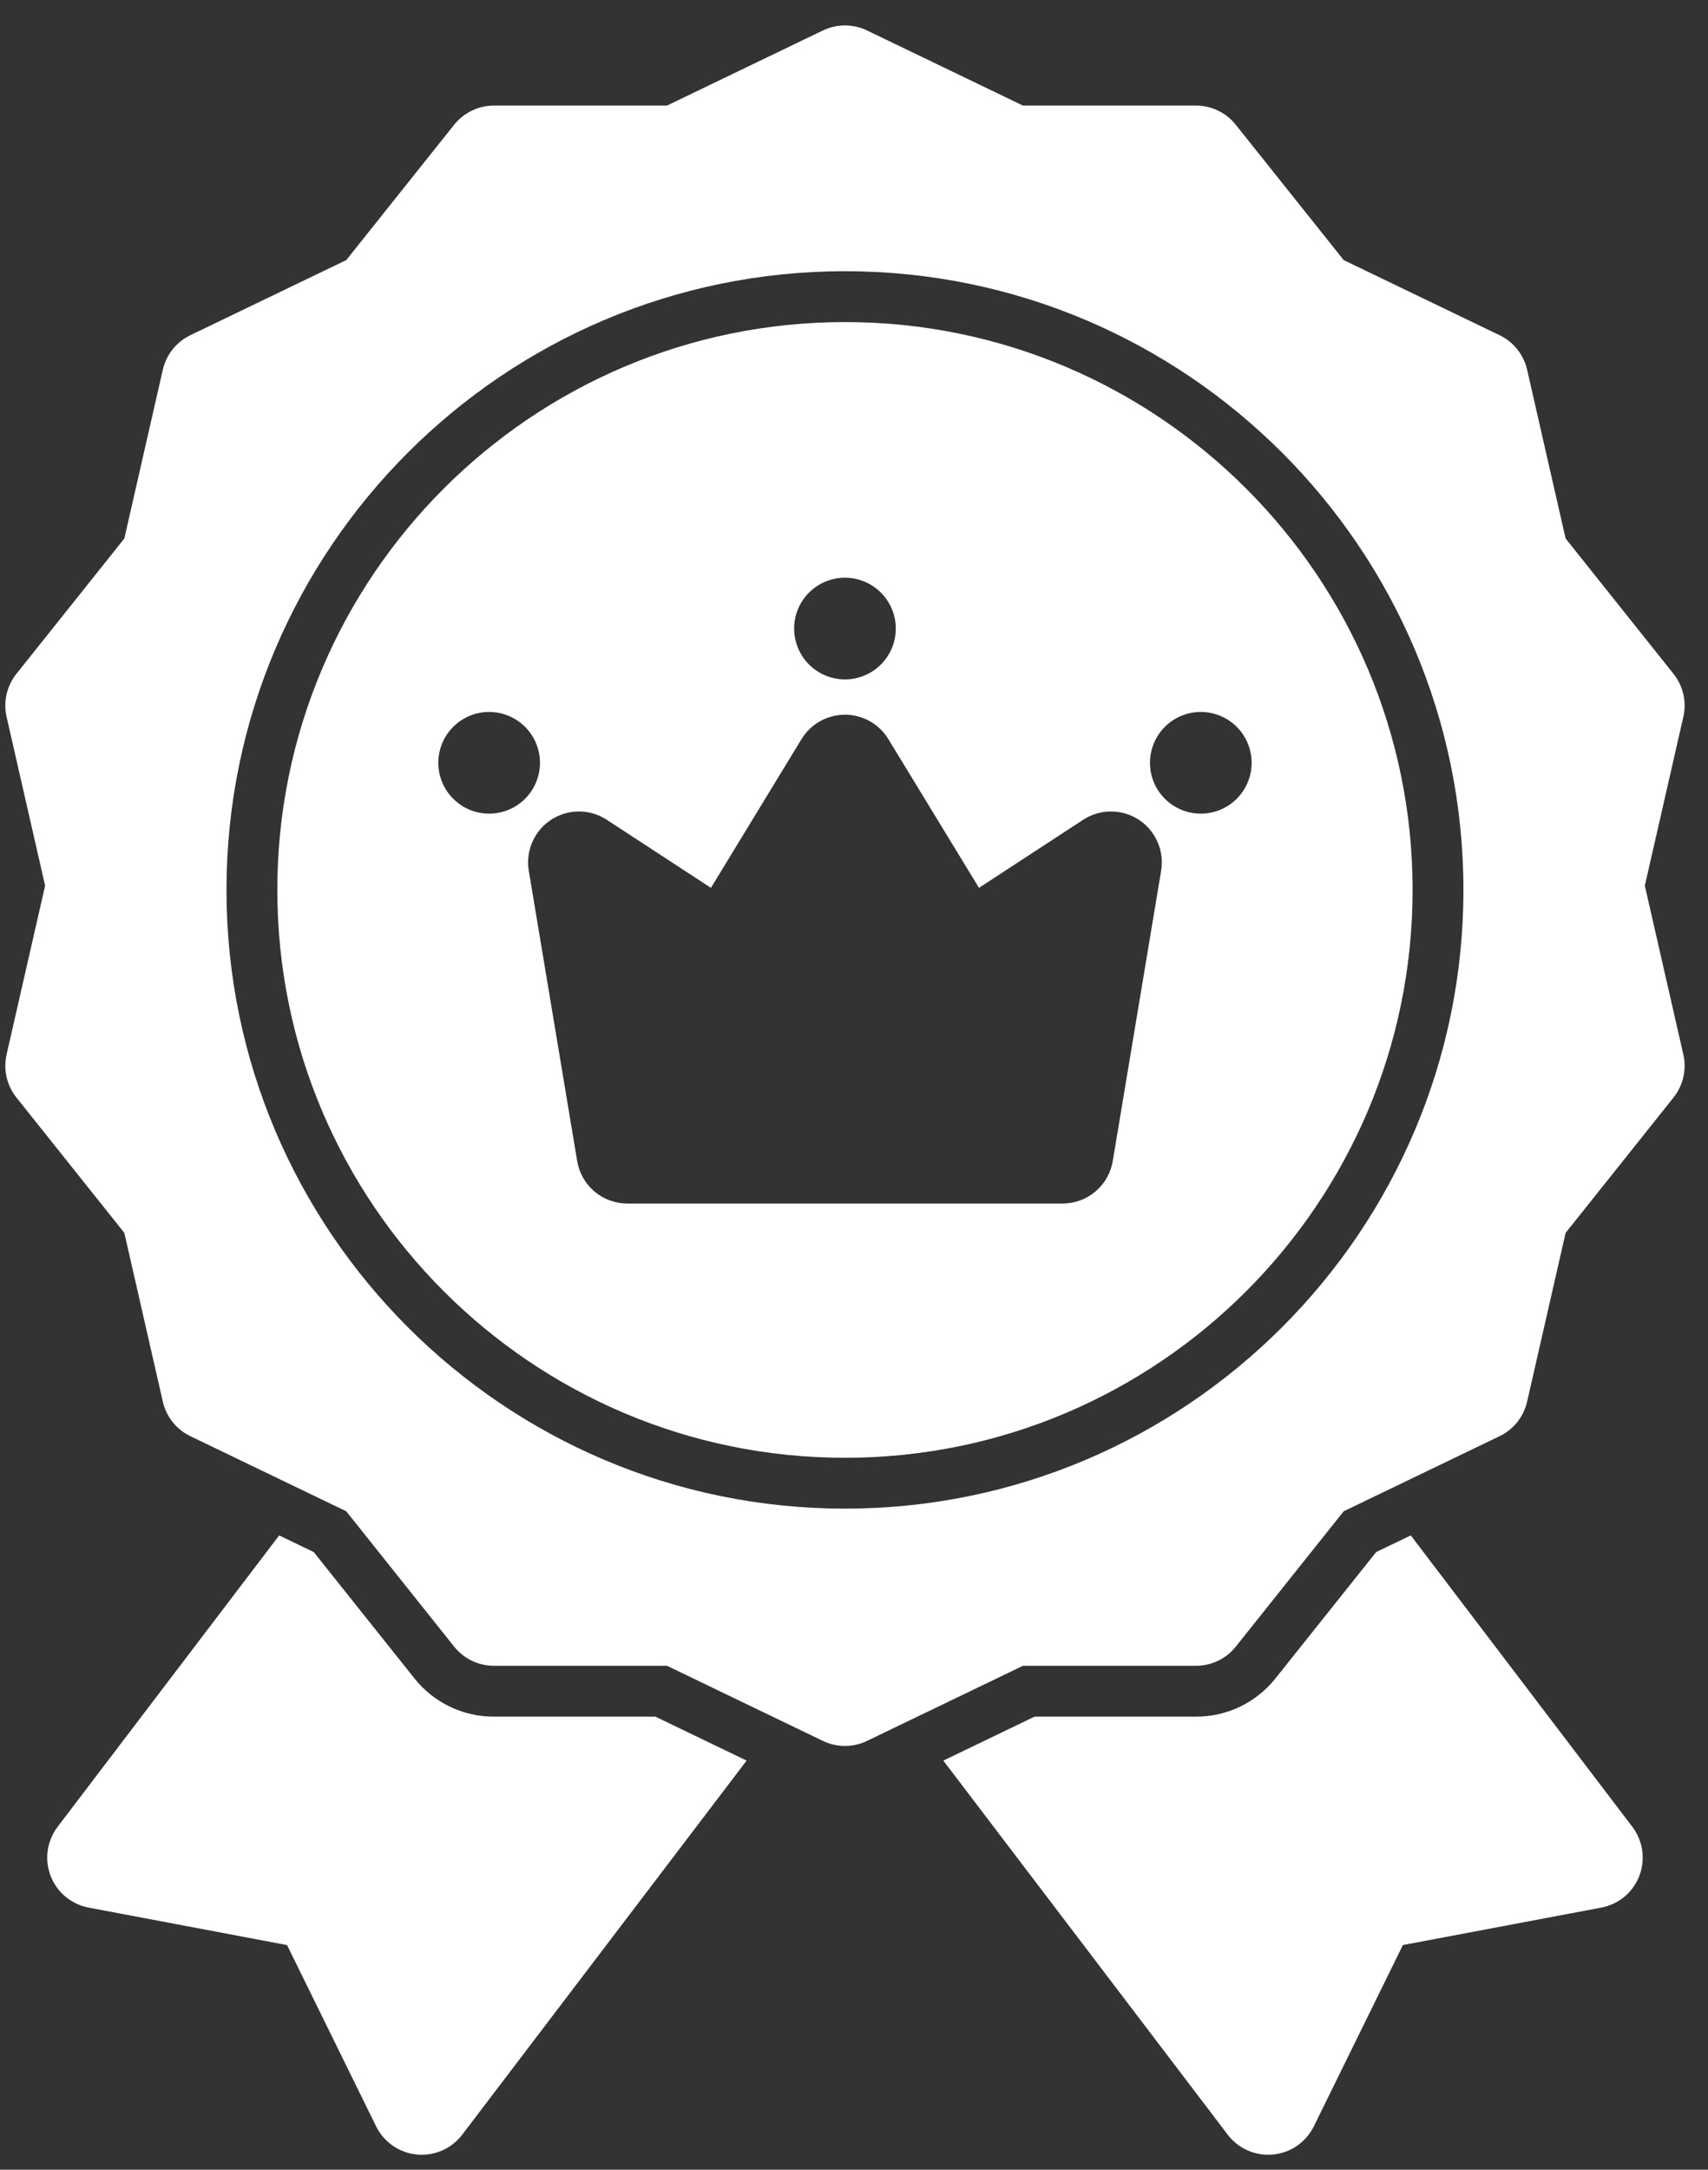 <?xml version="1.0" encoding="UTF-8"?> <svg xmlns="http://www.w3.org/2000/svg" width="63" height="80" viewBox="0 0 63 80" fill="none"><rect x="0" y="0" width="63" height="80" fill="#333333" stroke="none"/><path d="M52.037 56.612L50.761 57.226L47.047 61.882C46.697 62.324 46.251 62.68 45.744 62.925C45.236 63.169 44.679 63.296 44.116 63.294H38.16L34.795 64.915L45.285 78.708C45.46 78.938 45.686 79.124 45.945 79.253C46.204 79.381 46.489 79.448 46.778 79.448C46.838 79.448 46.898 79.445 46.959 79.439C47.277 79.409 47.582 79.297 47.845 79.115C48.108 78.933 48.319 78.687 48.461 78.4L51.746 71.716L59.065 70.335C59.379 70.276 59.673 70.137 59.918 69.933C60.163 69.728 60.353 69.464 60.467 69.165C60.582 68.867 60.618 68.544 60.573 68.228C60.528 67.912 60.403 67.612 60.209 67.357L52.037 56.612ZM18.218 63.294C17.655 63.296 17.098 63.169 16.59 62.925C16.082 62.681 15.637 62.324 15.286 61.883L11.573 57.227L10.297 56.612L2.124 67.358C1.931 67.612 1.806 67.912 1.76 68.228C1.715 68.544 1.752 68.867 1.867 69.165C1.981 69.464 2.17 69.728 2.416 69.933C2.661 70.137 2.955 70.276 3.269 70.335L10.588 71.717L13.873 78.4C14.014 78.687 14.226 78.933 14.489 79.115C14.752 79.297 15.057 79.409 15.375 79.439C15.436 79.445 15.496 79.448 15.556 79.448C15.845 79.448 16.13 79.381 16.389 79.253C16.648 79.125 16.874 78.938 17.049 78.708L27.539 64.915L24.174 63.294H18.218Z" fill="white"></path><path d="M60.67 32.656L62.09 26.433C62.153 26.158 62.153 25.873 62.09 25.598C62.028 25.323 61.904 25.067 61.728 24.846L57.748 19.855L56.328 13.632C56.265 13.357 56.141 13.1 55.966 12.88C55.79 12.66 55.567 12.482 55.313 12.36L49.562 9.59L45.581 4.599C45.406 4.379 45.183 4.201 44.929 4.079C44.675 3.956 44.397 3.893 44.116 3.893H37.732L31.98 1.123C31.727 1.001 31.449 0.938 31.167 0.938C30.885 0.938 30.607 1.001 30.353 1.123L24.602 3.893H18.218C17.936 3.893 17.658 3.956 17.405 4.079C17.151 4.201 16.928 4.379 16.752 4.599L12.772 9.59L7.021 12.359C6.767 12.482 6.544 12.659 6.368 12.88C6.193 13.1 6.069 13.357 6.006 13.631L4.586 19.855L0.605 24.846C0.43 25.067 0.306 25.323 0.243 25.598C0.181 25.873 0.181 26.158 0.243 26.433L1.664 32.656L0.243 38.88C0.181 39.155 0.181 39.44 0.243 39.715C0.306 39.989 0.43 40.246 0.605 40.466L4.586 45.457L6.006 51.681C6.069 51.955 6.193 52.212 6.368 52.433C6.544 52.653 6.767 52.831 7.021 52.953L12.772 55.723L16.752 60.714C16.928 60.934 17.151 61.112 17.405 61.234C17.658 61.356 17.936 61.419 18.218 61.419H24.602L30.353 64.189C30.607 64.312 30.885 64.375 31.167 64.375C31.449 64.375 31.727 64.312 31.98 64.189L37.732 61.419H44.116C44.397 61.419 44.675 61.356 44.929 61.234C45.183 61.112 45.406 60.934 45.581 60.714L49.562 55.723L55.313 52.953C55.567 52.831 55.79 52.653 55.966 52.433C56.141 52.213 56.265 51.956 56.328 51.681L57.748 45.458L61.728 40.467C61.904 40.246 62.028 39.989 62.09 39.715C62.153 39.44 62.153 39.155 62.09 38.88L60.67 32.656ZM31.167 55.625C18.589 55.625 8.354 45.391 8.354 32.812C8.354 20.234 18.589 10 31.167 10C43.745 10 53.979 20.234 53.979 32.812C53.979 45.391 43.746 55.625 31.167 55.625Z" fill="white"></path><path d="M31.167 11.875C19.622 11.875 10.229 21.267 10.229 32.812C10.229 44.358 19.622 53.75 31.167 53.75C42.712 53.75 52.104 44.358 52.104 32.812C52.104 21.267 42.712 11.875 31.167 11.875ZM31.167 21.301C31.538 21.301 31.9 21.411 32.208 21.617C32.517 21.823 32.757 22.116 32.899 22.458C33.041 22.801 33.078 23.178 33.006 23.542C32.933 23.905 32.755 24.239 32.493 24.502C32.23 24.764 31.896 24.943 31.532 25.015C31.169 25.087 30.792 25.05 30.449 24.908C30.107 24.766 29.814 24.526 29.608 24.218C29.402 23.909 29.292 23.547 29.292 23.176C29.292 22.679 29.489 22.202 29.841 21.85C30.193 21.498 30.669 21.301 31.167 21.301ZM18.042 30C17.671 30 17.308 29.89 17 29.684C16.692 29.478 16.451 29.185 16.309 28.843C16.168 28.5 16.13 28.123 16.203 27.759C16.275 27.395 16.454 27.061 16.716 26.799C16.978 26.537 17.312 26.358 17.676 26.286C18.04 26.214 18.417 26.251 18.759 26.393C19.102 26.535 19.395 26.775 19.601 27.083C19.807 27.392 19.917 27.754 19.917 28.125C19.917 28.622 19.719 29.099 19.368 29.451C19.016 29.802 18.539 30 18.042 30ZM42.829 32.103L41.045 42.808C40.972 43.246 40.746 43.644 40.407 43.931C40.069 44.218 39.639 44.375 39.195 44.375H23.138C22.694 44.375 22.265 44.218 21.926 43.931C21.587 43.644 21.362 43.246 21.289 42.808L19.504 32.103C19.445 31.744 19.491 31.375 19.637 31.042C19.783 30.708 20.023 30.424 20.328 30.225C20.633 30.026 20.99 29.92 21.354 29.92C21.718 29.92 22.075 30.026 22.379 30.225L26.223 32.736L29.565 27.251C29.733 26.977 29.968 26.75 30.248 26.592C30.529 26.435 30.845 26.352 31.166 26.352C31.488 26.352 31.804 26.435 32.085 26.592C32.365 26.75 32.6 26.977 32.767 27.251L36.11 32.736L39.954 30.225C40.258 30.026 40.615 29.92 40.979 29.92C41.343 29.92 41.7 30.026 42.005 30.225C42.309 30.424 42.55 30.708 42.696 31.042C42.843 31.375 42.889 31.744 42.829 32.103H42.829ZM44.292 30C43.921 30 43.558 29.89 43.25 29.684C42.942 29.478 42.701 29.185 42.559 28.843C42.418 28.5 42.38 28.123 42.453 27.759C42.525 27.395 42.704 27.061 42.966 26.799C43.228 26.537 43.562 26.358 43.926 26.286C44.29 26.214 44.667 26.251 45.009 26.393C45.352 26.535 45.645 26.775 45.851 27.083C46.057 27.392 46.167 27.754 46.167 28.125C46.167 28.622 45.969 29.099 45.618 29.451C45.266 29.802 44.789 30 44.292 30Z" fill="white"></path></svg> 